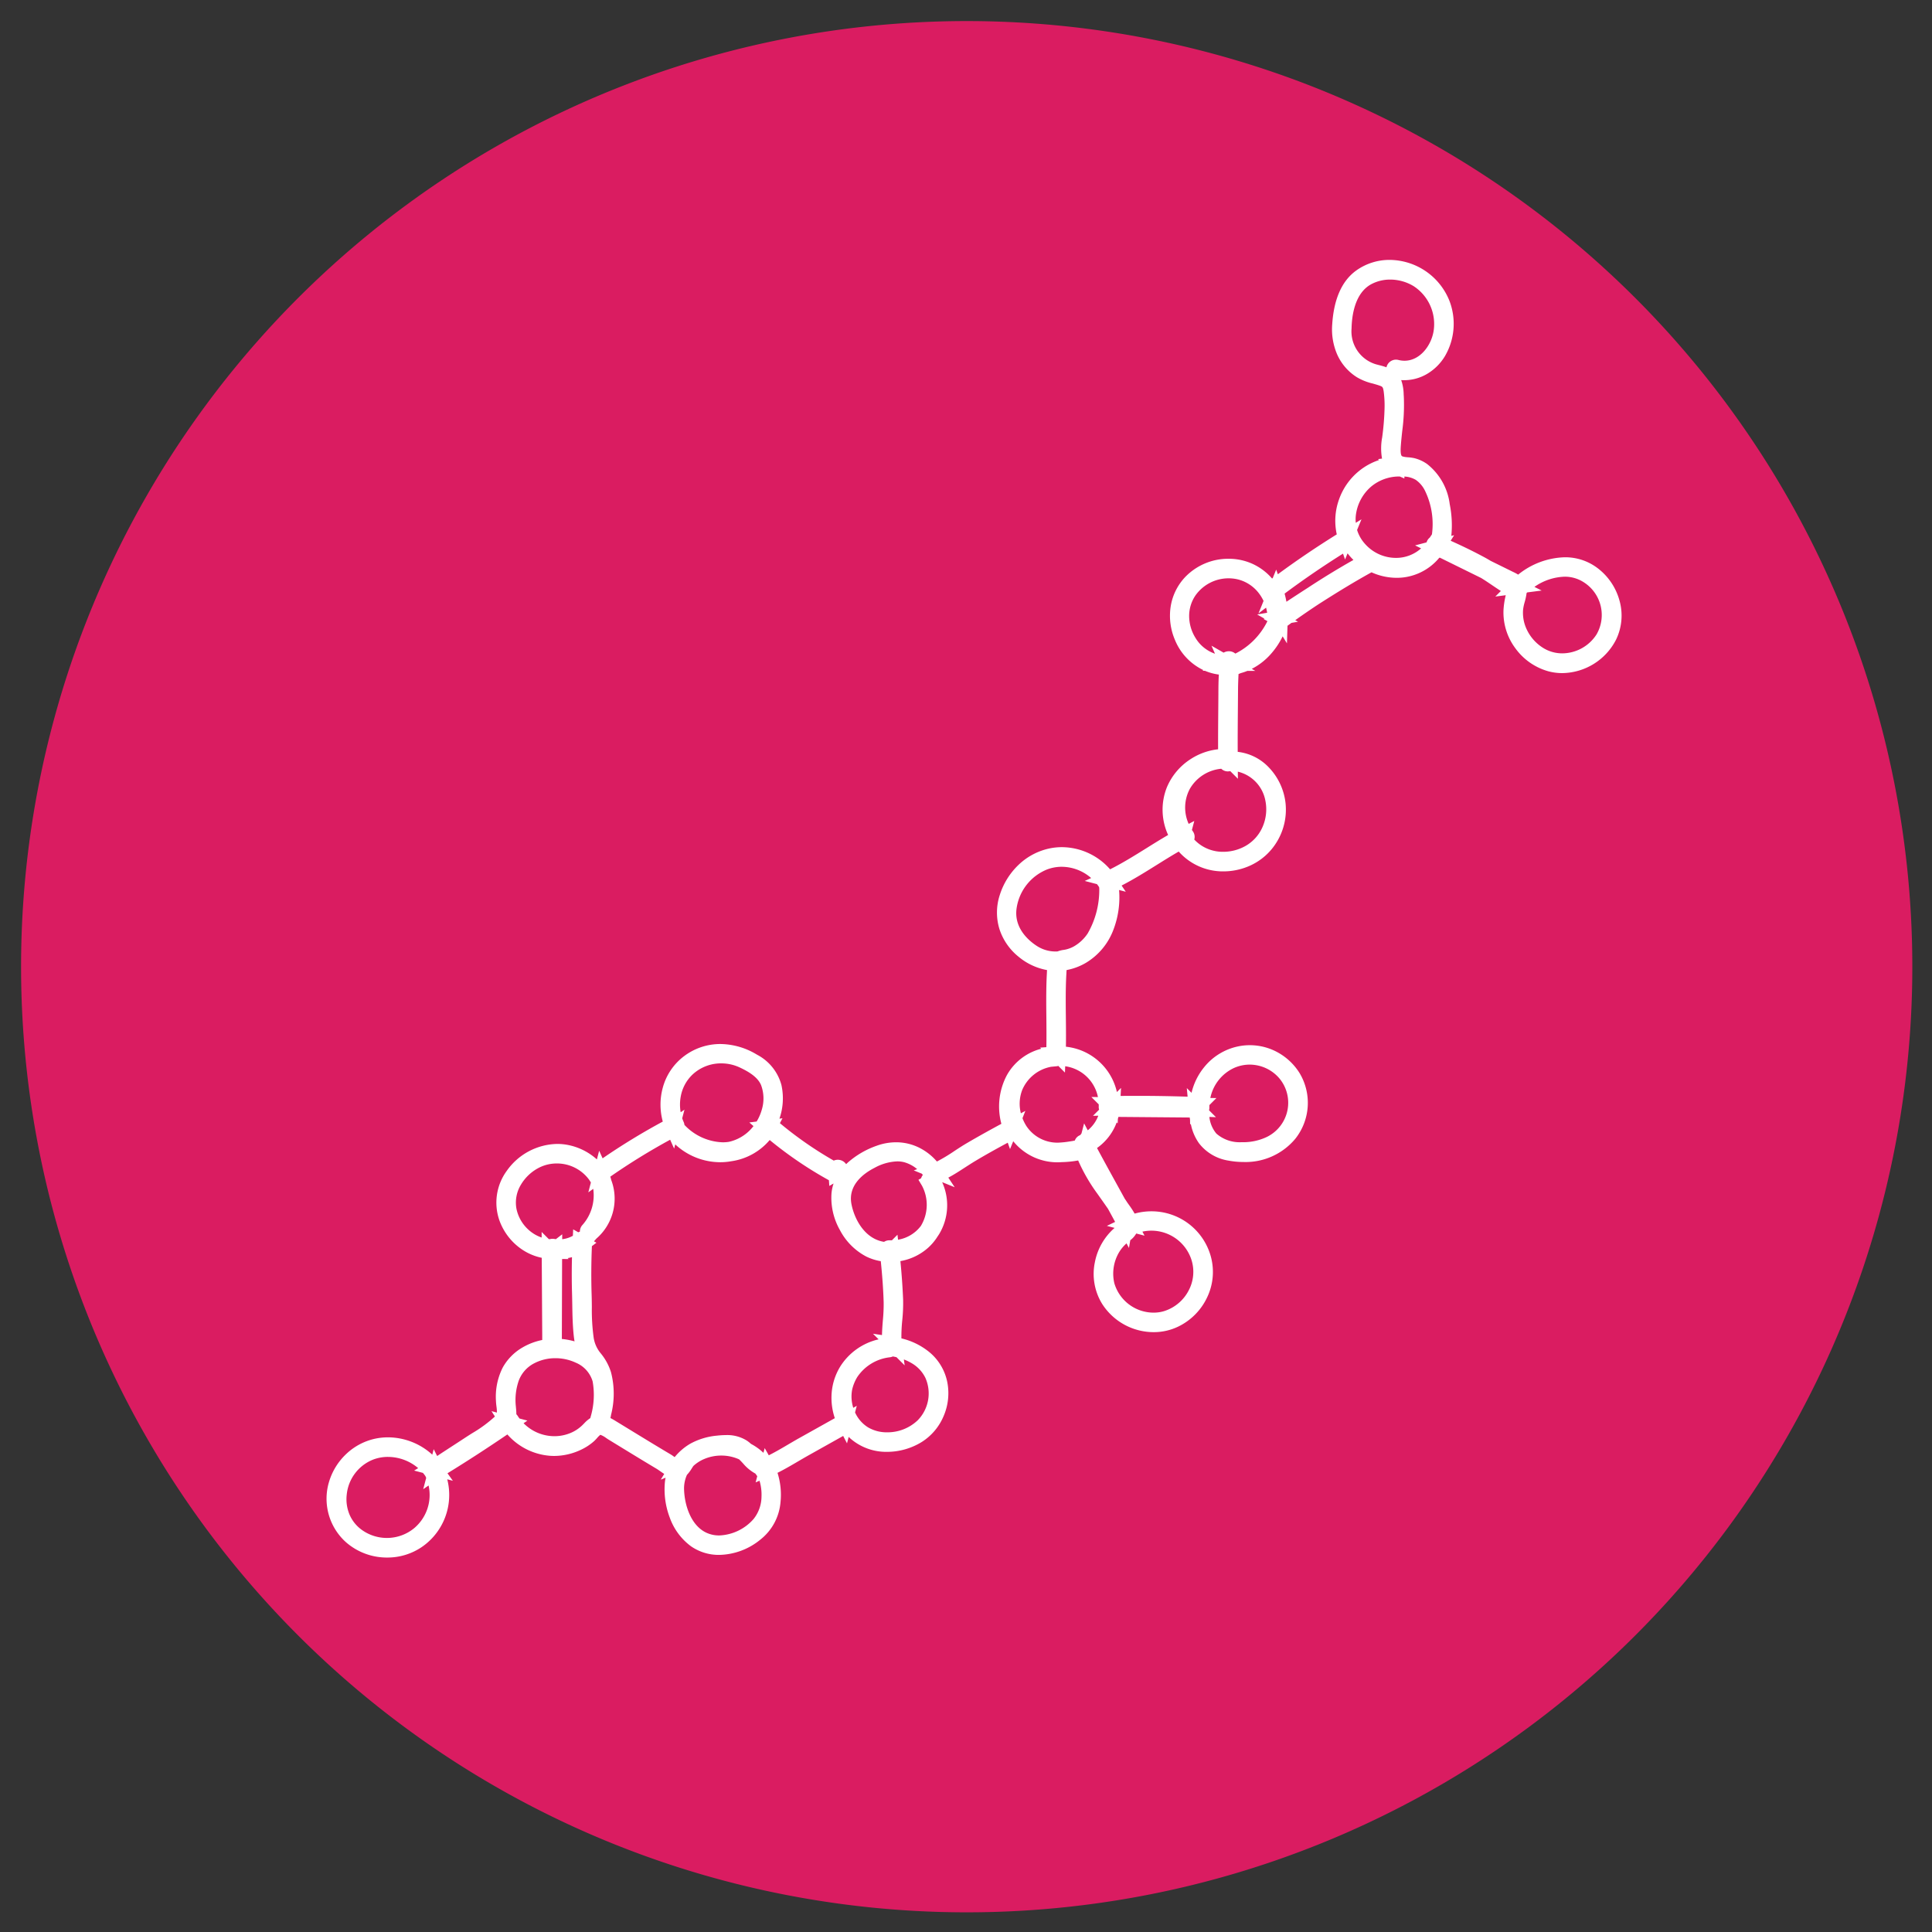 <svg xmlns="http://www.w3.org/2000/svg" xmlns:xlink="http://www.w3.org/1999/xlink" width="275" height="275" viewBox="0 0 275 275">
  <rect x="0" y="0" width="275" height="275" fill="#333333" stroke="none"/>
  <defs>
    <clipPath id="clip-Femafriends-Icon-Inhaltsstoffe-Bisabolol">
      <rect width="275" height="275"/>
    </clipPath>
  </defs>
  <g id="Femafriends-Icon-Inhaltsstoffe-Bisabolol" clip-path="url(#clip-Femafriends-Icon-Inhaltsstoffe-Bisabolol)">
    <g id="Gruppe_13361" data-name="Gruppe 13361">
      <path id="Pfad_5177" data-name="Pfad 5177" d="M134.6,0A134.6,134.6,0,1,1,0,134.6,134.6,134.6,0,0,1,134.6,0Z" transform="translate(3 3)" fill="#da1c61"/>
      <g id="Gruppe_13570" data-name="Gruppe 13570" transform="translate(47.487 37.995)">
        <g id="Gruppe_13573" data-name="Gruppe 13573">
          <path id="Pfad_6362" data-name="Pfad 6362" d="M7.609,183.705a8.831,8.831,0,0,1-5.826-2.16,8.31,8.31,0,0,1-2.428-8.638A8.976,8.976,0,0,1,1.8,168.961a8.63,8.63,0,0,1,4.12-2.176,8.838,8.838,0,0,1,1.825-.19,9.421,9.421,0,0,1,6.3,2.466l.2-.783.491.975c.731-.486,1.467-.963,2.185-1.43.582-.378,1.183-.768,1.771-1.155.332-.219.683-.441,1.023-.656a18.828,18.828,0,0,0,3.243-2.381l-.487-.763.769.2a5.308,5.308,0,0,0-.06-.855c-.031-.256-.063-.521-.071-.787a9.211,9.211,0,0,1,.957-4.755,7.509,7.509,0,0,1,2.761-2.832,9.076,9.076,0,0,1,2.867-1.1l0-.7q-.035-5.5-.069-11a7.686,7.686,0,0,1-2.058-.737h-.035l.015-.009a8.176,8.176,0,0,1-1.258-.825,8.427,8.427,0,0,1-2.672-3.7,7.655,7.655,0,0,1,1.015-7.086,8.971,8.971,0,0,1,7.208-3.85,7.932,7.932,0,0,1,1.334.113,8.655,8.655,0,0,1,4.3,2.091l.324-1.236.49,1.081a93.815,93.815,0,0,1,8.566-5.231,9.109,9.109,0,0,1-.028-4.72,8.325,8.325,0,0,1,3.147-4.658,8.55,8.55,0,0,1,5.073-1.662,10.2,10.2,0,0,1,5.213,1.514,6.885,6.885,0,0,1,3.481,4.318,8.813,8.813,0,0,1-.282,4.792l.432-.056-.365.7a52.833,52.833,0,0,0,7.667,5.327,1.435,1.435,0,0,1,1.757.506q.106-.1.217-.206a12.415,12.415,0,0,1,4.113-2.408,8.133,8.133,0,0,1,2.775-.5,7.374,7.374,0,0,1,3.534.893,8.116,8.116,0,0,1,2.285,1.845A24.546,24.546,0,0,0,88.42,125.8c.548-.359,1.115-.73,1.7-1.072,1.744-1.024,3.489-1.983,4.929-2.76a9.484,9.484,0,0,1,.8-6.954,7.823,7.823,0,0,1,4.871-3.731l-.158-.158.891-.068c.026-1.408.011-2.828,0-4.211-.008-.761-.017-1.547-.018-2.323,0-1.59.024-2.816.09-3.977,0-.08.008-.162.011-.246s.006-.142.009-.215A8.755,8.755,0,0,1,97.5,98.189a8.351,8.351,0,0,1-2.732-3.958,8.013,8.013,0,0,1,.051-4.827A10.163,10.163,0,0,1,97.5,85.1a9.073,9.073,0,0,1,4.539-2.357,8.764,8.764,0,0,1,1.63-.154,9.183,9.183,0,0,1,6.853,3.154c1.776-.889,3.494-1.962,5.162-3,1.007-.629,2.041-1.275,3.1-1.887a8.6,8.6,0,0,1-.156-6.839A8.813,8.813,0,0,1,121.92,70.1a8.937,8.937,0,0,1,3.976-1.441v-.045h0c-.006-2.049.012-4.112.029-6.117q.007-.805.013-1.611l0-.34c.006-.808.011-1.644.063-2.481q0-.021,0-.043a7.506,7.506,0,0,1-1.984-.539h-.358l.156-.09a8.172,8.172,0,0,1-4.06-4.3,8.709,8.709,0,0,1-.63-4.609,7.881,7.881,0,0,1,2.142-4.4,8.513,8.513,0,0,1,6.119-2.545,8.211,8.211,0,0,1,3.27.663,8.122,8.122,0,0,1,2.922,2.152l.1-.074.486-1.194.238.658c2.717-2,5.529-3.9,8.387-5.676a8.946,8.946,0,0,1,.33-5,9.089,9.089,0,0,1,2.851-4.03A8.959,8.959,0,0,1,148.8,27.49l-.128-.139.559-.068a8.416,8.416,0,0,1,.019-3.019,37.132,37.132,0,0,0,.332-3.879,15.422,15.422,0,0,0-.108-2.6c-.1-.711-.182-.741-.583-.887-.311-.113-.634-.2-.976-.3a7.943,7.943,0,0,1-2.264-.9,7.329,7.329,0,0,1-2.834-3.308,9.008,9.008,0,0,1-.677-4.221c.235-3.618,1.383-6.193,3.411-7.654A8.1,8.1,0,0,1,150.313-1a9.23,9.23,0,0,1,8.514,5.831,9.116,9.116,0,0,1-.652,7.883,7.3,7.3,0,0,1-2.451,2.464,6.428,6.428,0,0,1-3.767.93,6.5,6.5,0,0,1,.354,2.026c.006.092.011.183.018.27a27.827,27.827,0,0,1-.226,4.98c-.074.691-.15,1.406-.2,2.105-.063.888,0,1.38.2,1.463a1.139,1.139,0,0,0,.2.061l.1,0v.024c.154.026.329.041.51.057a6.087,6.087,0,0,1,.952.135,5.409,5.409,0,0,1,1.788.829,8.631,8.631,0,0,1,3.214,5.716,15.178,15.178,0,0,1,.226,4.512l.4-.1-.492.79c1.786.8,3.371,1.579,4.827,2.366.28.151.566.317.872.5l3.023,1.489.156.076a7.33,7.33,0,0,1,.73.389,11.017,11.017,0,0,1,6.632-2.469,7.606,7.606,0,0,1,4.7,1.567,8.649,8.649,0,0,1,3.088,4.59,7.861,7.861,0,0,1-.474,5.543,8.721,8.721,0,0,1-7.675,4.787,7.619,7.619,0,0,1-2.012-.268,8.679,8.679,0,0,1-4.661-3.269,8.536,8.536,0,0,1-1.687-5.441,11.729,11.729,0,0,1,.284-1.956q.017-.078.035-.153l-1.482.191.789-.791c-.438-.28-.865-.569-1.284-.853-.5-.338-1.014-.687-1.526-1l-5.856-2.884q-.05.006-.1.007a7.871,7.871,0,0,1-5.071,2.794,8.215,8.215,0,0,1-.991.06,8.7,8.7,0,0,1-3.583-.785c-2.27,1.255-4.667,2.7-7.537,4.541-1.115.734-2.226,1.495-3.32,2.273l.392.225-.928.159-.565.41-.08,2.508-.611-1a11.144,11.144,0,0,1-1.756,2.6,9.253,9.253,0,0,1-2.641,2.03l.5.285h-1.121a8.1,8.1,0,0,1-.942.319q-.164.072-.32.128c-.044.84-.067,1.56-.072,2.254q-.008,1.19-.019,2.38c-.018,2.114-.037,4.29-.027,6.445a7.209,7.209,0,0,1,4.48,2.269,8.725,8.725,0,0,1,2.337,5.112,8.812,8.812,0,0,1-1.164,5.293,8.588,8.588,0,0,1-4.059,3.594,9.26,9.26,0,0,1-3.618.746,8.411,8.411,0,0,1-5.97-2.4q-.206-.2-.4-.423c-1.065.614-2.121,1.274-3.148,1.915-1.6,1-3.251,2.031-4.984,2.923l.593.884-.953-.249a12.889,12.889,0,0,1-.8,5.64,9.267,9.267,0,0,1-3.877,4.7,8.469,8.469,0,0,1-2.792,1.056c-.013.119-.021.272-.026.389,0,.065-.006.13-.01.2-.063,1.111-.091,2.337-.087,3.859,0,.764.01,1.544.018,2.3.015,1.364.03,2.765.006,4.163a8.338,8.338,0,0,1,7.259,6.45l.586-.586-.062,1.143c.777-.008,1.555-.012,2.327-.012,2.393,0,4.813.039,7.212.116l-.113-1.22.673.673a9.068,9.068,0,0,1,1.8-3.655,8.41,8.41,0,0,1,4.785-2.945,8.214,8.214,0,0,1,5.753.882,8.476,8.476,0,0,1,3.05,2.925,8.223,8.223,0,0,1-.634,9.353,9.215,9.215,0,0,1-7.389,3.284,11.364,11.364,0,0,1-2.092-.194,6.577,6.577,0,0,1-4.221-2.485,7.031,7.031,0,0,1-1.156-2.749l-.1.1-.009-.692q-.025-.156-.046-.311l-10.15-.086q-.036.139-.076.277l-.025.646-.143-.143a7.741,7.741,0,0,1-2.8,3.647c.883,1.655,1.8,3.314,2.686,4.926.414.751.841,1.526,1.261,2.292.107.156.206.3.3.448s.2.283.306.439a12.192,12.192,0,0,1,.8,1.233,8.857,8.857,0,0,1,2.39-.328,8.749,8.749,0,0,1,8.349,6.069,8.365,8.365,0,0,1-.344,6.018,8.769,8.769,0,0,1-4.188,4.322,8,8,0,0,1-3.5.791,8.707,8.707,0,0,1-7.335-4.029,8.132,8.132,0,0,1-1.033-5.916,8.654,8.654,0,0,1,2.809-4.893l-1.1-.288,1.174-.565c-.306-.569-.638-1.179-1.009-1.858-.3-.43-.6-.864-.9-1.285-.2-.28-.4-.569-.606-.857a25.054,25.054,0,0,1-2.746-4.746,14.6,14.6,0,0,1-2.286.235l-.258.012c-.152.01-.307.014-.461.014a8.072,8.072,0,0,1-6.235-3l-.456,1.117-.326-.907c-1.64.886-3.17,1.732-4.672,2.634-.476.286-.957.6-1.423.9-.76.492-1.537,1-2.364,1.437l.909,1.371-1.739-.709-.033.019a7.937,7.937,0,0,1-.452,7.375c-.064.1-.13.2-.2.3a7.513,7.513,0,0,1-1.371,1.637,7.991,7.991,0,0,1-3.934,1.891c.186,1.9.313,3.7.386,5.477a23.445,23.445,0,0,1-.122,2.948,22.731,22.731,0,0,0-.121,2.574,9.86,9.86,0,0,1,3.855,1.856,7.428,7.428,0,0,1,2.688,4.433,8.219,8.219,0,0,1-.539,4.782,8.017,8.017,0,0,1-3.115,3.679,9.418,9.418,0,0,1-4.928,1.4,7.763,7.763,0,0,1-5.257-1.928q-.105-.1-.208-.2l-.24.919-.545-1.056-4.819,2.7c-.521.292-1.05.6-1.562.9-.958.562-1.941,1.14-2.966,1.652a10.321,10.321,0,0,1,.425,4.205,7.568,7.568,0,0,1-2.834,5.276,9.51,9.51,0,0,1-5.9,2.2,6.9,6.9,0,0,1-4-1.224,8.7,8.7,0,0,1-3.035-4.106,11.284,11.284,0,0,1-.689-4.977q.033-.346.1-.681l-.684.276.493-.815c-.22-.139-.427-.283-.617-.416-.173-.121-.336-.234-.457-.307-1.531-.913-3.042-1.834-4.458-2.7l-.835-.511-1.523-.931c-.122-.074-.242-.156-.37-.242a3.229,3.229,0,0,0-.832-.46,3.118,3.118,0,0,0-.466.459,5.864,5.864,0,0,1-.433.45,7.691,7.691,0,0,1-1.818,1.2,8.95,8.95,0,0,1-3.855.9c-.213,0-.428-.008-.639-.025a8.983,8.983,0,0,1-6.023-3.036c-2.789,1.9-5.649,3.758-8.526,5.528l.766,1.069-.8-.212a8.984,8.984,0,0,1-3.7,9.692A8.7,8.7,0,0,1,7.609,183.705Zm.133-14.325a5.878,5.878,0,0,0-2.163.4,5.994,5.994,0,0,0-3.709,4.94,5.682,5.682,0,0,0,.377,2.829,5.194,5.194,0,0,0,1.883,2.3,6.115,6.115,0,0,0,7.308-.3,6.175,6.175,0,0,0,2.079-6.1l-.763.525.423-1.607q-.056-.135-.119-.269l-.015-.021q-.156-.218-.331-.422l-1.253-.329.575-.348A6.655,6.655,0,0,0,7.742,169.381ZM50.3,171.92a4.737,4.737,0,0,0-.411,2.243c.093,2.134.979,4.988,3.168,6.007a4.3,4.3,0,0,0,1.832.39,6.833,6.833,0,0,0,4.88-2.332,5.151,5.151,0,0,0,1.135-3.158,6.911,6.911,0,0,0-.281-2.3l-.554.235.23-.879-.266-.372a6.136,6.136,0,0,1-1.755-1.45c-.192-.206-.374-.4-.563-.577a6.149,6.149,0,0,0-2.535-.538,6.217,6.217,0,0,0-2.383.471,5.272,5.272,0,0,0-1.579,1c-.081.109-.16.235-.244.367a5.407,5.407,0,0,1-.551.763Q50.369,171.858,50.3,171.92ZM39.4,163.849c.284.142.546.3.784.448l.117.071,1.934,1.182c.817.5,1.661,1.016,2.493,1.522.813.494,1.539.933,2.221,1.341q.519.311,1.039.619c.124.074.255.165.392.262l.165.115a8.2,8.2,0,0,1,2.23-1.912,9.715,9.715,0,0,1,3.805-1.145,11.5,11.5,0,0,1,1.259-.077,5.238,5.238,0,0,1,2.978.785,4.678,4.678,0,0,1,.587.465,7.915,7.915,0,0,1,1.778,1.273l.177-.672.582,1.027c.935-.47,1.845-1,2.794-1.562.521-.306,1.059-.622,1.6-.924l5.006-2.8a9.073,9.073,0,0,1-.469-3.254,8.444,8.444,0,0,1,1.215-4.055,8.745,8.745,0,0,1,5.486-3.911l-.8-.8,1.282.192c.012-.708.068-1.405.123-2.088a23.507,23.507,0,0,0,.115-2.548c-.05-1.755-.18-3.641-.408-5.882a7.5,7.5,0,0,1-2.067-.66,8.907,8.907,0,0,1-3.754-3.772,9.324,9.324,0,0,1-1.2-5.171,6.155,6.155,0,0,1,.3-1.457l-.608.349L70.5,130a55.707,55.707,0,0,1-8.429-5.725,8.759,8.759,0,0,1-5.481,3.022c-.188.034-.38.062-.569.083a9.022,9.022,0,0,1-.994.055,9.429,9.429,0,0,1-6.4-2.538l-.159.6-.566-1.264a91.807,91.807,0,0,0-8.516,5.255q.074.245.134.493c.066.174.125.351.177.528a7.517,7.517,0,0,1-2.289,7.792l-.35.392.35.2-.644.489c-.1,2.36-.111,4.7-.038,6.959.019.571.024,1.158.03,1.726a28.907,28.907,0,0,0,.255,4.314,4.545,4.545,0,0,0,1,2.245,7.951,7.951,0,0,1,1.468,2.691,12.137,12.137,0,0,1-.008,6.146l.011,0Zm-12.361.737a6.238,6.238,0,0,0,1.449,1.092,6.161,6.161,0,0,0,2.94.754,5.95,5.95,0,0,0,2.556-.574,5.413,5.413,0,0,0,1.542-1.113l.132-.134a4.766,4.766,0,0,1,.88-.755l.031-.131a10.981,10.981,0,0,0,.3-5.09,4.157,4.157,0,0,0-2.414-2.673,6.819,6.819,0,0,0-2.882-.631,6.445,6.445,0,0,0-3,.715,4.57,4.57,0,0,0-2.227,2.493,8.427,8.427,0,0,0-.406,3.667c.007.086.015.173.023.26a7.548,7.548,0,0,1,.047.842,1.411,1.411,0,0,1,.194.241q.119.187.251.364l1.124.3Zm47.181-1.537a4.836,4.836,0,0,0,1.836,2.116,5.236,5.236,0,0,0,2.729.715,6.236,6.236,0,0,0,4.367-1.725,5.466,5.466,0,0,0,1.082-6.024,4.906,4.906,0,0,0-1.99-2.11,6.957,6.957,0,0,0-1.075-.512l.114.841-1.164-1.161q-.254-.06-.52-.109a1.43,1.43,0,0,1-.44.122h0a6.445,6.445,0,0,0-4.63,2.823,5.994,5.994,0,0,0-.727,1.809,5.294,5.294,0,0,0,.164,2.557l.5-.28ZM32.486,152.595a9.844,9.844,0,0,1,1.806.34c-.038-.223-.07-.456-.1-.7-.171-1.534-.2-3.1-.224-4.619-.009-.517-.018-1.051-.033-1.569-.048-1.666-.049-3.376-.006-5.1q-.3.083-.609.138l.135.135-.934-.013Zm80.378-13.611a5.43,5.43,0,0,0-1.068,1.279,5.968,5.968,0,0,0-.668,4.4,5.832,5.832,0,0,0,5.593,4.183,5.118,5.118,0,0,0,1.534-.231,5.931,5.931,0,0,0,3.462-2.945,5.64,5.64,0,0,0,.381-4.362,5.993,5.993,0,0,0-6.973-3.992l.3.573-1.178-.308a3.276,3.276,0,0,1-.851.959l-.189,1.1ZM80.2,127.317a7.2,7.2,0,0,0-3.211.921c-1.457.74-3.82,2.4-3.278,5.171.394,2.015,1.719,4.6,4.159,5.259.158.043.32.078.484.1a1.37,1.37,0,0,1,.739-.22h.058c.1,0,.212.006.317,0l.791-.791.08.709a5.132,5.132,0,0,0,3.247-1.959,5.805,5.805,0,0,0,.165-5.723l-.508-.845.383-.224a1.37,1.37,0,0,1,.139-.318,1.413,1.413,0,0,1,.107-.154q-.073-.09-.149-.176l-1.144-.466.483-.181a4.912,4.912,0,0,0-1.818-.977A3.888,3.888,0,0,0,80.2,127.317ZM32.537,137.693l0,.7a3.982,3.982,0,0,0,1.519-.49l.044-.91.723.415a1.286,1.286,0,0,1,.232-.088,1.4,1.4,0,0,1,.367-.958l.01-.011a6.351,6.351,0,0,0,1.521-5.125l-.7.5.366-1.4a4.5,4.5,0,0,0-.349-.531,5.684,5.684,0,0,0-4.513-2.182,5.545,5.545,0,0,0-2.348.517,6.337,6.337,0,0,0-2.729,2.474,4.9,4.9,0,0,0-.657,3.448,5.521,5.521,0,0,0,1.759,3.033,5.29,5.29,0,0,0,1.829,1.069l0-.793.152.152h0l.862.862.146.013a1.5,1.5,0,0,1,.649-.032q.109.019.217.031Zm65.516-16.525a6.082,6.082,0,0,0,.558,1.12,5.291,5.291,0,0,0,4.462,2.364,12.938,12.938,0,0,0,1.69-.172c.231-.034.493-.075.741-.132a1.313,1.313,0,0,1,.689-.742l.081-.037.175-.226.376-1.438.518.99a4.945,4.945,0,0,0,1.5-2.08l-.756.013.872-.872a1.342,1.342,0,0,1-.054-.43q.006-.164,0-.326l-1.048-1.048.936.008a5.528,5.528,0,0,0-4.661-4.386l-.035.9-.951-.951-.076,0,0,.037-.934.088a5.561,5.561,0,0,0-4.132,3.331,5.477,5.477,0,0,0-.18,3.291l.637-.341Zm-48.116.956A7.822,7.822,0,0,0,55.38,124.6h.083a5.985,5.985,0,0,0,.733-.055c.082-.016.164-.034.244-.053a6.067,6.067,0,0,0,3.323-2.2l-.591-.515,1.04-.133a6.763,6.763,0,0,0,.738-1.7,5.452,5.452,0,0,0-.1-3.469c-.486-1.2-1.888-1.986-3.055-2.532a6.2,6.2,0,0,0-2.613-.578,5.93,5.93,0,0,0-4.139,1.633,5.7,5.7,0,0,0-1.644,3.146,6.248,6.248,0,0,0,0,2.168l.092-.048.449-.31-.322,1.226q.09.269.206.527A1.515,1.515,0,0,1,49.937,122.125Zm74.717-1.136a4.425,4.425,0,0,0,1,2.374,5.017,5.017,0,0,0,3.518,1.225l.194,0a7.851,7.851,0,0,0,3.452-.742,5.414,5.414,0,0,0,1.775-8.374,5.568,5.568,0,0,0-4.194-1.929,5.48,5.48,0,0,0-2.241.479,6.033,6.033,0,0,0-3.366,4.272l.868.007-1,1q-.008.18-.006.361a1.37,1.37,0,0,1-.048.378l.986.986Zm-21-35.606a5.935,5.935,0,0,0-2.1.381,7.041,7.041,0,0,0-4.326,5.445c-.483,3,1.925,4.857,2.983,5.515a4.879,4.879,0,0,0,2.833.708,3.893,3.893,0,0,1,.866-.218c.1-.016.194-.032.277-.05a4.385,4.385,0,0,0,1.221-.469,5.859,5.859,0,0,0,1.929-1.828,12.411,12.411,0,0,0,1.646-6.363l-.022-.225-.027-.039q-.133-.2-.281-.386l-1.739-.454.915-.413A6.4,6.4,0,0,0,103.659,85.383Zm18.847-3.88a5.907,5.907,0,0,0,.675.612,5.581,5.581,0,0,0,3.455,1.136,6.44,6.44,0,0,0,3.191-.846,5.737,5.737,0,0,0,2.424-2.742,6.254,6.254,0,0,0,.381-3.693,5.225,5.225,0,0,0-3.923-4.127l.011,1.012-.769-.769h0l-.309-.309q-.11.008-.22.021a1.282,1.282,0,0,1-.154.009,1.33,1.33,0,0,1-.915-.377,5.78,5.78,0,0,0-4.471,2.856,5.648,5.648,0,0,0-.17,4.991l.8-.416-.336,1.278q.07.109.146.216a1.345,1.345,0,0,1,.2,1.1Q122.514,81.477,122.506,81.5ZM127.4,44.322a5.77,5.77,0,0,0-4.724,2.436,5.185,5.185,0,0,0-.9,2.975,5.912,5.912,0,0,0,.893,3.055,5.211,5.211,0,0,0,2.785,2.266l-.5-1.138,1.727.987a1.539,1.539,0,0,1,.735-.2h.028a1.4,1.4,0,0,1,.9.331l.057-.021c.286-.146.57-.308.845-.483a10.133,10.133,0,0,0,1.671-1.332,10.32,10.32,0,0,0,2-2.777l-.528-.3.09-.066-.253-.145h0l-.77-.442,1.421-.243a5.907,5.907,0,0,0-.153-.725l-1.079.816.722-1.774a5.982,5.982,0,0,0-.543-.925,5.414,5.414,0,0,0-2.992-2.109A5.583,5.583,0,0,0,127.4,44.322Zm42.41,2.09a8.987,8.987,0,0,1-.276,1.3,6.409,6.409,0,0,0-.226,1.078,5.534,5.534,0,0,0,.246,2.122,6.214,6.214,0,0,0,2.676,3.358,5.141,5.141,0,0,0,2.659.733,5.838,5.838,0,0,0,4.878-2.7,5.519,5.519,0,0,0-1.777-7.39,4.953,4.953,0,0,0-2.777-.822,7.907,7.907,0,0,0-4.291,1.451l1.028.521-2.049.264Zm-34.449.089q.158.574.26,1.158c1-.661,2.039-1.337,3.071-2,2.1-1.383,4.271-2.709,6.468-3.952a8.69,8.69,0,0,1-.835-.941l-.157.387v0l-.2.492-.291-.837C140.837,42.592,138.048,44.5,135.362,46.5Zm10.319-9.061a5.242,5.242,0,0,0,1.112,1.965,5.886,5.886,0,0,0,4.4,2.01,5.33,5.33,0,0,0,3.6-1.356l-.856-.422,1.62-.425.021-.029a1.308,1.308,0,0,1,.3-.52,1.374,1.374,0,0,1,.148-.138l.31-.464a10.852,10.852,0,0,0-1.026-6.28,4.048,4.048,0,0,0-1.282-1.477,3.58,3.58,0,0,0-1.6-.468l-.015,0v.28l-.647-.284-.327,0a6.252,6.252,0,0,0-3.686,1.376,6.375,6.375,0,0,0-2.265,4.3,5.414,5.414,0,0,0,.007.914l.812-.5ZM150.4,1.8a5.721,5.721,0,0,0-2.68.646c-2.373,1.262-2.789,4.494-2.826,6.308a4.886,4.886,0,0,0,3.434,5.094c.139.039.282.076.434.115.354.091.729.188,1.1.323a1.394,1.394,0,0,1,1.345-1.089,1.433,1.433,0,0,1,.347.043,3.62,3.62,0,0,0,.879.112c2.285,0,3.947-2.34,4.177-4.508a6.435,6.435,0,0,0-2.867-6.1A6.484,6.484,0,0,0,150.4,1.8Z" transform="translate(0 0)" fill="#fff"/>
        </g>
      </g>
    </g>
  </g>
</svg>
